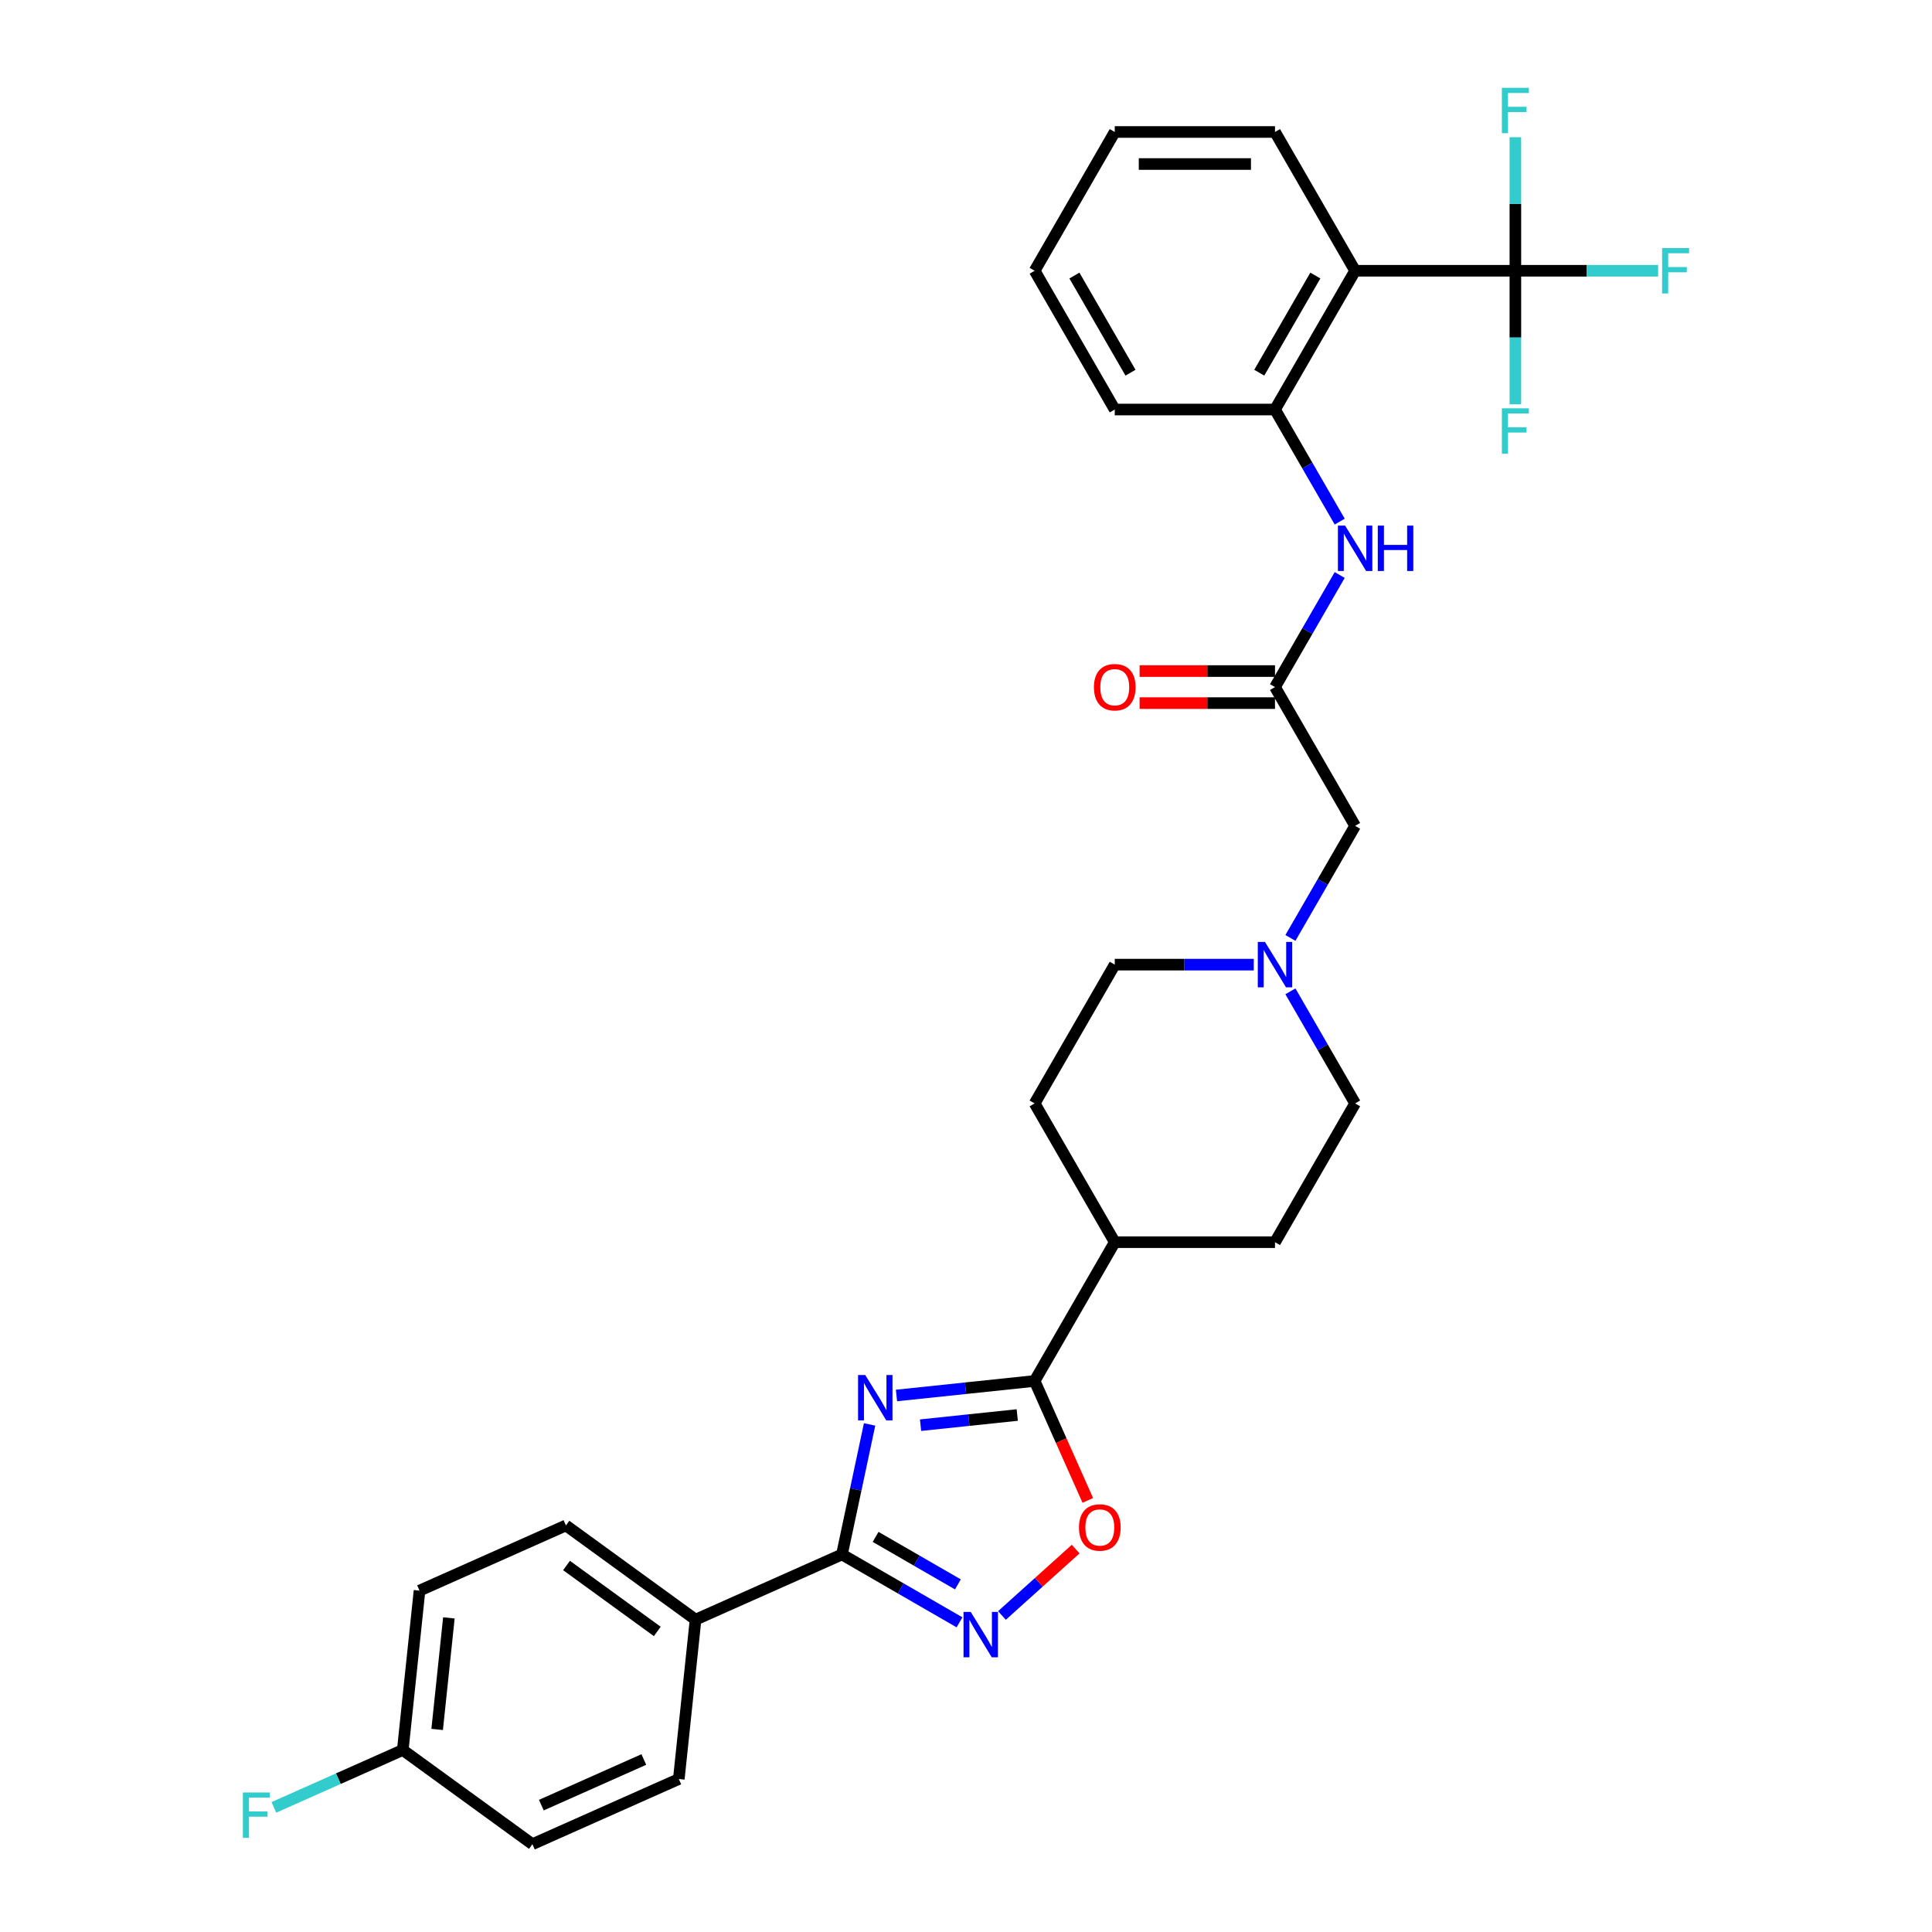 <?xml version='1.0' encoding='iso-8859-1'?>
<svg version='1.1' baseProfile='full'
              xmlns='http://www.w3.org/2000/svg'
                      xmlns:rdkit='http://www.rdkit.org/xml'
                      xmlns:xlink='http://www.w3.org/1999/xlink'
                  xml:space='preserve'
width='1000px' height='1000px' viewBox='0 0 1000 1000'>
<!-- END OF HEADER -->
<rect style='opacity:1.0;fill:#FFFFFF;stroke:none' width='1000' height='1000' x='0' y='0'> </rect>
<path class='bond-0' d='M 450.1,737.274 L 442.946,770.93' style='fill:none;fill-rule:evenodd;stroke:#0000FF;stroke-width:6px;stroke-linecap:butt;stroke-linejoin:miter;stroke-opacity:1' />
<path class='bond-0' d='M 442.946,770.93 L 435.792,804.586' style='fill:none;fill-rule:evenodd;stroke:#000000;stroke-width:6px;stroke-linecap:butt;stroke-linejoin:miter;stroke-opacity:1' />
<path class='bond-1' d='M 464.018,722.301 L 499.772,718.543' style='fill:none;fill-rule:evenodd;stroke:#0000FF;stroke-width:6px;stroke-linecap:butt;stroke-linejoin:miter;stroke-opacity:1' />
<path class='bond-1' d='M 499.772,718.543 L 535.525,714.785' style='fill:none;fill-rule:evenodd;stroke:#000000;stroke-width:6px;stroke-linecap:butt;stroke-linejoin:miter;stroke-opacity:1' />
<path class='bond-1' d='M 476.478,737.671 L 501.506,735.041' style='fill:none;fill-rule:evenodd;stroke:#0000FF;stroke-width:6px;stroke-linecap:butt;stroke-linejoin:miter;stroke-opacity:1' />
<path class='bond-1' d='M 501.506,735.041 L 526.533,732.41' style='fill:none;fill-rule:evenodd;stroke:#000000;stroke-width:6px;stroke-linecap:butt;stroke-linejoin:miter;stroke-opacity:1' />
<path class='bond-2' d='M 435.792,804.586 L 466.216,822.151' style='fill:none;fill-rule:evenodd;stroke:#000000;stroke-width:6px;stroke-linecap:butt;stroke-linejoin:miter;stroke-opacity:1' />
<path class='bond-2' d='M 466.216,822.151 L 496.641,839.717' style='fill:none;fill-rule:evenodd;stroke:#0000FF;stroke-width:6px;stroke-linecap:butt;stroke-linejoin:miter;stroke-opacity:1' />
<path class='bond-2' d='M 453.214,795.489 L 474.511,807.785' style='fill:none;fill-rule:evenodd;stroke:#000000;stroke-width:6px;stroke-linecap:butt;stroke-linejoin:miter;stroke-opacity:1' />
<path class='bond-2' d='M 474.511,807.785 L 495.808,820.081' style='fill:none;fill-rule:evenodd;stroke:#0000FF;stroke-width:6px;stroke-linecap:butt;stroke-linejoin:miter;stroke-opacity:1' />
<path class='bond-10' d='M 435.792,804.586 L 360.02,838.321' style='fill:none;fill-rule:evenodd;stroke:#000000;stroke-width:6px;stroke-linecap:butt;stroke-linejoin:miter;stroke-opacity:1' />
<path class='bond-5' d='M 535.525,714.785 L 549.287,745.696' style='fill:none;fill-rule:evenodd;stroke:#000000;stroke-width:6px;stroke-linecap:butt;stroke-linejoin:miter;stroke-opacity:1' />
<path class='bond-5' d='M 549.287,745.696 L 563.049,776.606' style='fill:none;fill-rule:evenodd;stroke:#FF0000;stroke-width:6px;stroke-linecap:butt;stroke-linejoin:miter;stroke-opacity:1' />
<path class='bond-11' d='M 535.525,714.785 L 576.996,642.955' style='fill:none;fill-rule:evenodd;stroke:#000000;stroke-width:6px;stroke-linecap:butt;stroke-linejoin:miter;stroke-opacity:1' />
<path class='bond-31' d='M 518.604,836.169 L 537.689,818.985' style='fill:none;fill-rule:evenodd;stroke:#0000FF;stroke-width:6px;stroke-linecap:butt;stroke-linejoin:miter;stroke-opacity:1' />
<path class='bond-31' d='M 537.689,818.985 L 556.774,801.8' style='fill:none;fill-rule:evenodd;stroke:#FF0000;stroke-width:6px;stroke-linecap:butt;stroke-linejoin:miter;stroke-opacity:1' />
<path class='bond-3' d='M 784.353,140.142 L 701.41,140.142' style='fill:none;fill-rule:evenodd;stroke:#000000;stroke-width:6px;stroke-linecap:butt;stroke-linejoin:miter;stroke-opacity:1' />
<path class='bond-14' d='M 784.353,140.142 L 821.296,140.142' style='fill:none;fill-rule:evenodd;stroke:#000000;stroke-width:6px;stroke-linecap:butt;stroke-linejoin:miter;stroke-opacity:1' />
<path class='bond-14' d='M 821.296,140.142 L 858.238,140.142' style='fill:none;fill-rule:evenodd;stroke:#33CCCC;stroke-width:6px;stroke-linecap:butt;stroke-linejoin:miter;stroke-opacity:1' />
<path class='bond-15' d='M 784.353,140.142 L 784.353,174.704' style='fill:none;fill-rule:evenodd;stroke:#000000;stroke-width:6px;stroke-linecap:butt;stroke-linejoin:miter;stroke-opacity:1' />
<path class='bond-15' d='M 784.353,174.704 L 784.353,209.266' style='fill:none;fill-rule:evenodd;stroke:#33CCCC;stroke-width:6px;stroke-linecap:butt;stroke-linejoin:miter;stroke-opacity:1' />
<path class='bond-16' d='M 784.353,140.142 L 784.353,105.58' style='fill:none;fill-rule:evenodd;stroke:#000000;stroke-width:6px;stroke-linecap:butt;stroke-linejoin:miter;stroke-opacity:1' />
<path class='bond-16' d='M 784.353,105.58 L 784.353,71.017' style='fill:none;fill-rule:evenodd;stroke:#33CCCC;stroke-width:6px;stroke-linecap:butt;stroke-linejoin:miter;stroke-opacity:1' />
<path class='bond-4' d='M 701.41,140.142 L 659.939,211.972' style='fill:none;fill-rule:evenodd;stroke:#000000;stroke-width:6px;stroke-linecap:butt;stroke-linejoin:miter;stroke-opacity:1' />
<path class='bond-4' d='M 680.824,142.622 L 651.794,192.904' style='fill:none;fill-rule:evenodd;stroke:#000000;stroke-width:6px;stroke-linecap:butt;stroke-linejoin:miter;stroke-opacity:1' />
<path class='bond-27' d='M 701.41,140.142 L 659.939,68.311' style='fill:none;fill-rule:evenodd;stroke:#000000;stroke-width:6px;stroke-linecap:butt;stroke-linejoin:miter;stroke-opacity:1' />
<path class='bond-6' d='M 659.939,211.972 L 676.686,240.978' style='fill:none;fill-rule:evenodd;stroke:#000000;stroke-width:6px;stroke-linecap:butt;stroke-linejoin:miter;stroke-opacity:1' />
<path class='bond-6' d='M 676.686,240.978 L 693.432,269.985' style='fill:none;fill-rule:evenodd;stroke:#0000FF;stroke-width:6px;stroke-linecap:butt;stroke-linejoin:miter;stroke-opacity:1' />
<path class='bond-28' d='M 659.939,211.972 L 576.996,211.972' style='fill:none;fill-rule:evenodd;stroke:#000000;stroke-width:6px;stroke-linecap:butt;stroke-linejoin:miter;stroke-opacity:1' />
<path class='bond-7' d='M 693.432,297.621 L 676.686,326.627' style='fill:none;fill-rule:evenodd;stroke:#0000FF;stroke-width:6px;stroke-linecap:butt;stroke-linejoin:miter;stroke-opacity:1' />
<path class='bond-7' d='M 676.686,326.627 L 659.939,355.633' style='fill:none;fill-rule:evenodd;stroke:#000000;stroke-width:6px;stroke-linecap:butt;stroke-linejoin:miter;stroke-opacity:1' />
<path class='bond-8' d='M 659.939,355.633 L 701.41,427.464' style='fill:none;fill-rule:evenodd;stroke:#000000;stroke-width:6px;stroke-linecap:butt;stroke-linejoin:miter;stroke-opacity:1' />
<path class='bond-13' d='M 659.939,347.339 L 624.896,347.339' style='fill:none;fill-rule:evenodd;stroke:#000000;stroke-width:6px;stroke-linecap:butt;stroke-linejoin:miter;stroke-opacity:1' />
<path class='bond-13' d='M 624.896,347.339 L 589.852,347.339' style='fill:none;fill-rule:evenodd;stroke:#FF0000;stroke-width:6px;stroke-linecap:butt;stroke-linejoin:miter;stroke-opacity:1' />
<path class='bond-13' d='M 659.939,363.928 L 624.896,363.928' style='fill:none;fill-rule:evenodd;stroke:#000000;stroke-width:6px;stroke-linecap:butt;stroke-linejoin:miter;stroke-opacity:1' />
<path class='bond-13' d='M 624.896,363.928 L 589.852,363.928' style='fill:none;fill-rule:evenodd;stroke:#FF0000;stroke-width:6px;stroke-linecap:butt;stroke-linejoin:miter;stroke-opacity:1' />
<path class='bond-9' d='M 648.957,499.294 L 612.977,499.294' style='fill:none;fill-rule:evenodd;stroke:#0000FF;stroke-width:6px;stroke-linecap:butt;stroke-linejoin:miter;stroke-opacity:1' />
<path class='bond-9' d='M 612.977,499.294 L 576.996,499.294' style='fill:none;fill-rule:evenodd;stroke:#000000;stroke-width:6px;stroke-linecap:butt;stroke-linejoin:miter;stroke-opacity:1' />
<path class='bond-12' d='M 667.917,485.476 L 684.664,456.47' style='fill:none;fill-rule:evenodd;stroke:#0000FF;stroke-width:6px;stroke-linecap:butt;stroke-linejoin:miter;stroke-opacity:1' />
<path class='bond-12' d='M 684.664,456.47 L 701.41,427.464' style='fill:none;fill-rule:evenodd;stroke:#000000;stroke-width:6px;stroke-linecap:butt;stroke-linejoin:miter;stroke-opacity:1' />
<path class='bond-32' d='M 667.917,513.112 L 684.664,542.118' style='fill:none;fill-rule:evenodd;stroke:#0000FF;stroke-width:6px;stroke-linecap:butt;stroke-linejoin:miter;stroke-opacity:1' />
<path class='bond-32' d='M 684.664,542.118 L 701.41,571.125' style='fill:none;fill-rule:evenodd;stroke:#000000;stroke-width:6px;stroke-linecap:butt;stroke-linejoin:miter;stroke-opacity:1' />
<path class='bond-17' d='M 360.02,838.321 L 292.918,789.569' style='fill:none;fill-rule:evenodd;stroke:#000000;stroke-width:6px;stroke-linecap:butt;stroke-linejoin:miter;stroke-opacity:1' />
<path class='bond-17' d='M 340.204,844.429 L 293.233,810.302' style='fill:none;fill-rule:evenodd;stroke:#000000;stroke-width:6px;stroke-linecap:butt;stroke-linejoin:miter;stroke-opacity:1' />
<path class='bond-18' d='M 360.02,838.321 L 351.35,920.81' style='fill:none;fill-rule:evenodd;stroke:#000000;stroke-width:6px;stroke-linecap:butt;stroke-linejoin:miter;stroke-opacity:1' />
<path class='bond-19' d='M 576.996,642.955 L 659.939,642.955' style='fill:none;fill-rule:evenodd;stroke:#000000;stroke-width:6px;stroke-linecap:butt;stroke-linejoin:miter;stroke-opacity:1' />
<path class='bond-20' d='M 576.996,642.955 L 535.525,571.125' style='fill:none;fill-rule:evenodd;stroke:#000000;stroke-width:6px;stroke-linecap:butt;stroke-linejoin:miter;stroke-opacity:1' />
<path class='bond-24' d='M 292.918,789.569 L 217.146,823.305' style='fill:none;fill-rule:evenodd;stroke:#000000;stroke-width:6px;stroke-linecap:butt;stroke-linejoin:miter;stroke-opacity:1' />
<path class='bond-25' d='M 351.35,920.81 L 275.578,954.545' style='fill:none;fill-rule:evenodd;stroke:#000000;stroke-width:6px;stroke-linecap:butt;stroke-linejoin:miter;stroke-opacity:1' />
<path class='bond-25' d='M 333.237,910.716 L 280.197,934.331' style='fill:none;fill-rule:evenodd;stroke:#000000;stroke-width:6px;stroke-linecap:butt;stroke-linejoin:miter;stroke-opacity:1' />
<path class='bond-21' d='M 659.939,642.955 L 701.41,571.125' style='fill:none;fill-rule:evenodd;stroke:#000000;stroke-width:6px;stroke-linecap:butt;stroke-linejoin:miter;stroke-opacity:1' />
<path class='bond-22' d='M 535.525,571.125 L 576.996,499.294' style='fill:none;fill-rule:evenodd;stroke:#000000;stroke-width:6px;stroke-linecap:butt;stroke-linejoin:miter;stroke-opacity:1' />
<path class='bond-23' d='M 208.476,905.793 L 275.578,954.545' style='fill:none;fill-rule:evenodd;stroke:#000000;stroke-width:6px;stroke-linecap:butt;stroke-linejoin:miter;stroke-opacity:1' />
<path class='bond-26' d='M 208.476,905.793 L 175.119,920.645' style='fill:none;fill-rule:evenodd;stroke:#000000;stroke-width:6px;stroke-linecap:butt;stroke-linejoin:miter;stroke-opacity:1' />
<path class='bond-26' d='M 175.119,920.645 L 141.762,935.496' style='fill:none;fill-rule:evenodd;stroke:#33CCCC;stroke-width:6px;stroke-linecap:butt;stroke-linejoin:miter;stroke-opacity:1' />
<path class='bond-33' d='M 208.476,905.793 L 217.146,823.305' style='fill:none;fill-rule:evenodd;stroke:#000000;stroke-width:6px;stroke-linecap:butt;stroke-linejoin:miter;stroke-opacity:1' />
<path class='bond-33' d='M 226.274,895.154 L 232.343,837.412' style='fill:none;fill-rule:evenodd;stroke:#000000;stroke-width:6px;stroke-linecap:butt;stroke-linejoin:miter;stroke-opacity:1' />
<path class='bond-34' d='M 659.939,68.311 L 576.996,68.311' style='fill:none;fill-rule:evenodd;stroke:#000000;stroke-width:6px;stroke-linecap:butt;stroke-linejoin:miter;stroke-opacity:1' />
<path class='bond-34' d='M 647.498,84.9 L 589.438,84.9' style='fill:none;fill-rule:evenodd;stroke:#000000;stroke-width:6px;stroke-linecap:butt;stroke-linejoin:miter;stroke-opacity:1' />
<path class='bond-30' d='M 576.996,211.972 L 535.525,140.142' style='fill:none;fill-rule:evenodd;stroke:#000000;stroke-width:6px;stroke-linecap:butt;stroke-linejoin:miter;stroke-opacity:1' />
<path class='bond-30' d='M 585.142,192.904 L 556.112,142.622' style='fill:none;fill-rule:evenodd;stroke:#000000;stroke-width:6px;stroke-linecap:butt;stroke-linejoin:miter;stroke-opacity:1' />
<path class='bond-29' d='M 576.996,68.311 L 535.525,140.142' style='fill:none;fill-rule:evenodd;stroke:#000000;stroke-width:6px;stroke-linecap:butt;stroke-linejoin:miter;stroke-opacity:1' />
<path  class='atom-0' d='M 447.844 711.711
L 455.542 724.152
Q 456.305 725.38, 457.532 727.602
Q 458.76 729.825, 458.826 729.958
L 458.826 711.711
L 461.945 711.711
L 461.945 735.2
L 458.727 735.2
L 450.465 721.597
Q 449.503 720.005, 448.475 718.18
Q 447.48 716.355, 447.181 715.791
L 447.181 735.2
L 444.129 735.2
L 444.129 711.711
L 447.844 711.711
' fill='#0000FF'/>
<path  class='atom-3' d='M 502.43 834.312
L 510.127 846.754
Q 510.89 847.981, 512.118 850.204
Q 513.345 852.427, 513.412 852.56
L 513.412 834.312
L 516.53 834.312
L 516.53 857.802
L 513.312 857.802
L 505.051 844.199
Q 504.089 842.606, 503.061 840.782
Q 502.065 838.957, 501.767 838.393
L 501.767 857.802
L 498.714 857.802
L 498.714 834.312
L 502.43 834.312
' fill='#0000FF'/>
<path  class='atom-6' d='M 558.478 790.624
Q 558.478 784.984, 561.265 781.832
Q 564.052 778.68, 569.261 778.68
Q 574.47 778.68, 577.256 781.832
Q 580.043 784.984, 580.043 790.624
Q 580.043 796.33, 577.223 799.582
Q 574.403 802.8, 569.261 802.8
Q 564.085 802.8, 561.265 799.582
Q 558.478 796.363, 558.478 790.624
M 569.261 800.146
Q 572.844 800.146, 574.768 797.757
Q 576.726 795.335, 576.726 790.624
Q 576.726 786.012, 574.768 783.69
Q 572.844 781.334, 569.261 781.334
Q 565.678 781.334, 563.72 783.657
Q 561.796 785.979, 561.796 790.624
Q 561.796 795.368, 563.72 797.757
Q 565.678 800.146, 569.261 800.146
' fill='#FF0000'/>
<path  class='atom-8' d='M 696.218 272.058
L 703.915 284.5
Q 704.678 285.727, 705.906 287.95
Q 707.133 290.173, 707.2 290.305
L 707.2 272.058
L 710.318 272.058
L 710.318 295.547
L 707.1 295.547
L 698.839 281.945
Q 697.877 280.352, 696.848 278.528
Q 695.853 276.703, 695.555 276.139
L 695.555 295.547
L 692.502 295.547
L 692.502 272.058
L 696.218 272.058
' fill='#0000FF'/>
<path  class='atom-8' d='M 713.138 272.058
L 716.323 272.058
L 716.323 282.044
L 728.333 282.044
L 728.333 272.058
L 731.518 272.058
L 731.518 295.547
L 728.333 295.547
L 728.333 284.699
L 716.323 284.699
L 716.323 295.547
L 713.138 295.547
L 713.138 272.058
' fill='#0000FF'/>
<path  class='atom-10' d='M 654.747 487.549
L 662.444 499.991
Q 663.207 501.218, 664.434 503.441
Q 665.662 505.664, 665.728 505.797
L 665.728 487.549
L 668.847 487.549
L 668.847 511.039
L 665.629 511.039
L 657.368 497.436
Q 656.406 495.844, 655.377 494.019
Q 654.382 492.194, 654.083 491.63
L 654.083 511.039
L 651.031 511.039
L 651.031 487.549
L 654.747 487.549
' fill='#0000FF'/>
<path  class='atom-14' d='M 566.214 355.7
Q 566.214 350.059, 569.001 346.908
Q 571.788 343.756, 576.996 343.756
Q 582.205 343.756, 584.992 346.908
Q 587.779 350.059, 587.779 355.7
Q 587.779 361.406, 584.959 364.657
Q 582.139 367.876, 576.996 367.876
Q 571.821 367.876, 569.001 364.657
Q 566.214 361.439, 566.214 355.7
M 576.996 365.221
Q 580.579 365.221, 582.504 362.833
Q 584.461 360.411, 584.461 355.7
Q 584.461 351.088, 582.504 348.766
Q 580.579 346.41, 576.996 346.41
Q 573.413 346.41, 571.456 348.732
Q 569.531 351.055, 569.531 355.7
Q 569.531 360.444, 571.456 362.833
Q 573.413 365.221, 576.996 365.221
' fill='#FF0000'/>
<path  class='atom-15' d='M 860.312 128.397
L 874.279 128.397
L 874.279 131.085
L 863.464 131.085
L 863.464 138.218
L 873.085 138.218
L 873.085 140.938
L 863.464 140.938
L 863.464 151.887
L 860.312 151.887
L 860.312 128.397
' fill='#33CCCC'/>
<path  class='atom-16' d='M 777.369 211.34
L 791.337 211.34
L 791.337 214.027
L 780.521 214.027
L 780.521 221.16
L 790.142 221.16
L 790.142 223.881
L 780.521 223.881
L 780.521 234.829
L 777.369 234.829
L 777.369 211.34
' fill='#33CCCC'/>
<path  class='atom-17' d='M 777.369 45.455
L 791.337 45.455
L 791.337 48.142
L 780.521 48.142
L 780.521 55.275
L 790.142 55.275
L 790.142 57.995
L 780.521 57.995
L 780.521 68.944
L 777.369 68.944
L 777.369 45.455
' fill='#33CCCC'/>
<path  class='atom-27' d='M 125.721 927.784
L 139.688 927.784
L 139.688 930.471
L 128.872 930.471
L 128.872 937.605
L 138.494 937.605
L 138.494 940.325
L 128.872 940.325
L 128.872 951.273
L 125.721 951.273
L 125.721 927.784
' fill='#33CCCC'/>
</svg>

